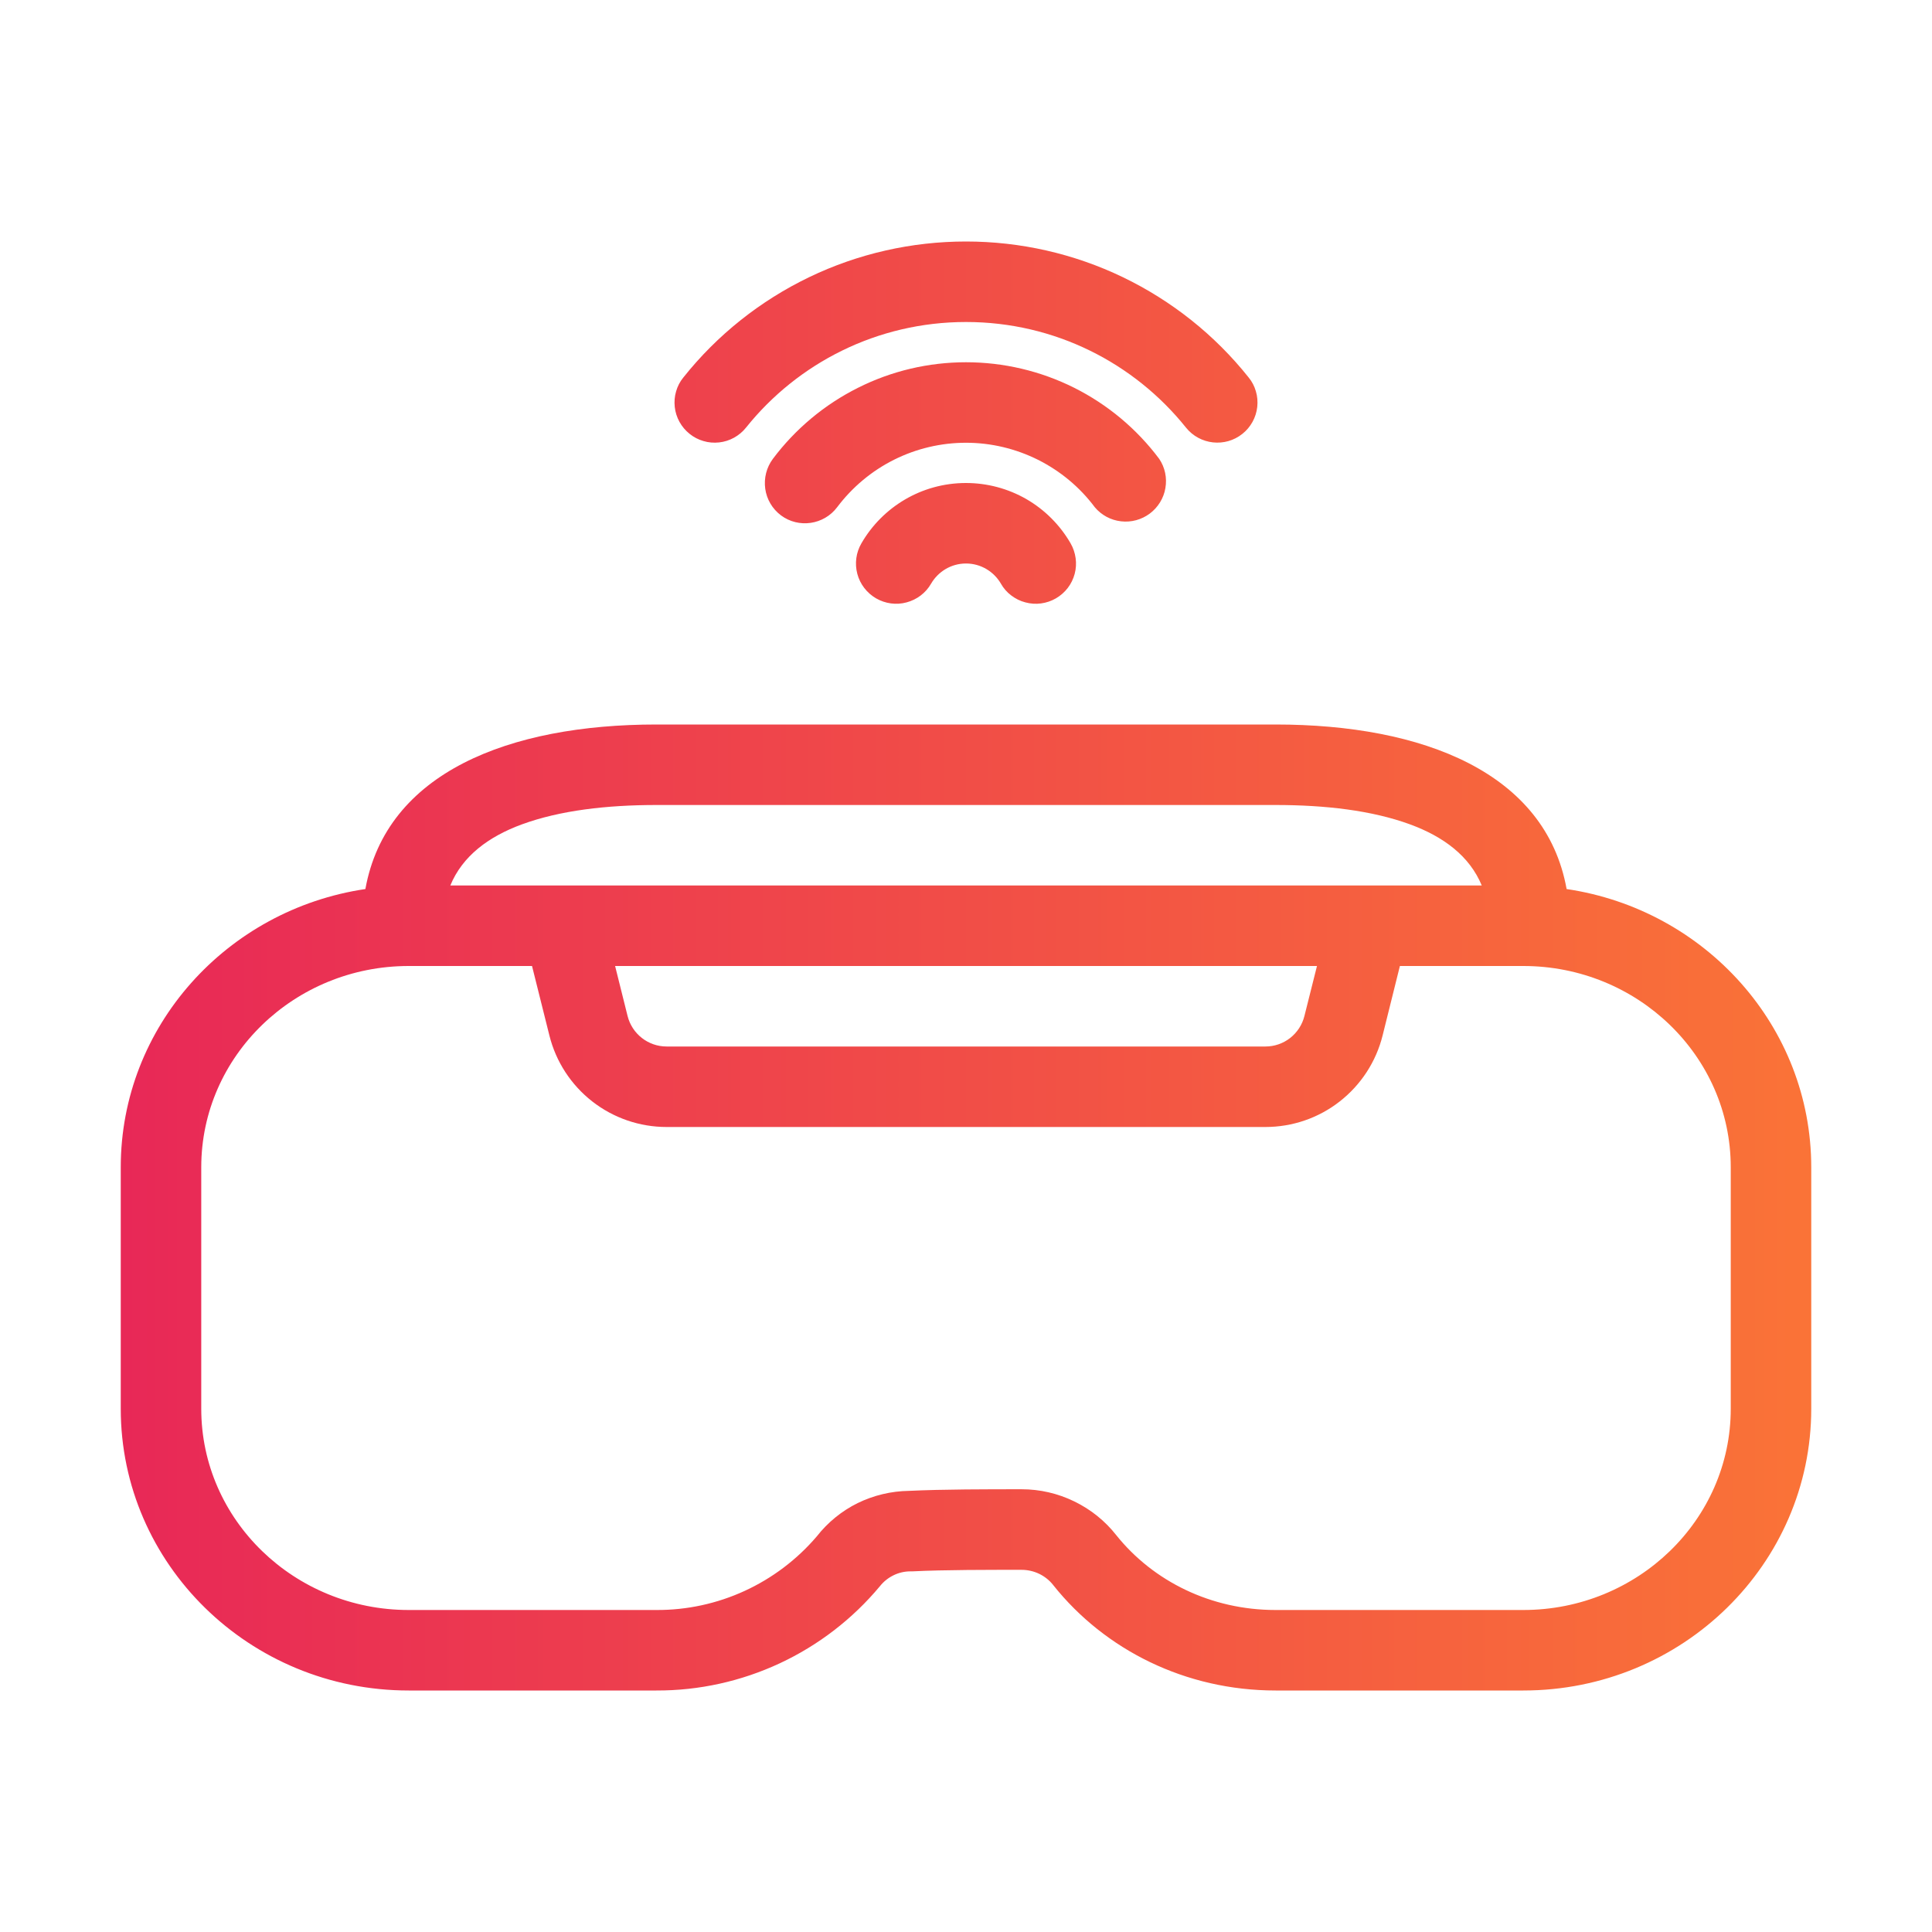 <svg width="24" height="24" viewBox="0 0 24 24" fill="none" xmlns="http://www.w3.org/2000/svg">
<path fill-rule="evenodd" clip-rule="evenodd" d="M12 3C11.325 3 10.659 3.151 10.052 3.443C9.444 3.736 8.909 4.161 8.489 4.689C8.447 4.74 8.417 4.798 8.399 4.861C8.38 4.924 8.375 4.99 8.382 5.055C8.389 5.12 8.409 5.183 8.441 5.241C8.473 5.298 8.515 5.349 8.566 5.389C8.618 5.431 8.676 5.461 8.739 5.479C8.802 5.498 8.868 5.503 8.933 5.496C8.998 5.489 9.061 5.469 9.119 5.437C9.176 5.405 9.227 5.363 9.268 5.311C9.909 4.511 10.896 4 12 4C13.104 4 14.091 4.511 14.732 5.311C14.905 5.527 15.22 5.561 15.434 5.389C15.485 5.349 15.527 5.298 15.559 5.241C15.591 5.183 15.611 5.12 15.618 5.055C15.625 4.99 15.62 4.924 15.601 4.861C15.583 4.798 15.553 4.74 15.511 4.689C15.091 4.161 14.556 3.736 13.948 3.443C13.341 3.151 12.675 3 12 3ZM12 4.5C11.534 4.5 11.075 4.608 10.659 4.817C10.243 5.025 9.881 5.327 9.601 5.7C9.522 5.806 9.488 5.939 9.506 6.071C9.524 6.202 9.594 6.321 9.7 6.401C9.92 6.566 10.234 6.521 10.4 6.3C10.587 6.052 10.828 5.85 11.106 5.711C11.384 5.572 11.69 5.5 12 5.5C12.311 5.5 12.617 5.573 12.895 5.712C13.172 5.851 13.414 6.052 13.6 6.301C13.682 6.399 13.799 6.462 13.926 6.476C14.053 6.491 14.181 6.456 14.284 6.379C14.386 6.302 14.456 6.189 14.477 6.063C14.499 5.936 14.472 5.807 14.4 5.7C14.121 5.327 13.759 5.025 13.342 4.816C12.925 4.608 12.466 4.5 12 4.5ZM12 6C11.445 6 10.96 6.301 10.701 6.749C10.634 6.864 10.616 7 10.65 7.129C10.684 7.257 10.768 7.366 10.883 7.433C10.998 7.499 11.134 7.518 11.262 7.483C11.39 7.449 11.5 7.366 11.566 7.251C11.653 7.101 11.815 7 12 7C12.185 7 12.347 7.101 12.434 7.251C12.466 7.308 12.51 7.358 12.562 7.397C12.615 7.437 12.674 7.467 12.738 7.483C12.801 7.5 12.867 7.505 12.932 7.496C12.998 7.487 13.06 7.466 13.117 7.433C13.174 7.4 13.224 7.356 13.264 7.304C13.304 7.252 13.333 7.192 13.35 7.129C13.367 7.065 13.371 6.999 13.362 6.934C13.353 6.869 13.332 6.806 13.299 6.749C13.167 6.521 12.978 6.332 12.75 6.2C12.522 6.069 12.263 6 12 6ZM8.155 9C6.322 9 4.799 9.598 4.539 11.044C2.818 11.299 1.5 12.751 1.5 14.5V17.5C1.5 19.428 3.099 21 5.077 21H8.153C8.683 21.002 9.207 20.886 9.687 20.662C10.167 20.438 10.592 20.111 10.931 19.704C10.976 19.647 11.034 19.601 11.099 19.569C11.164 19.537 11.236 19.52 11.309 19.52C11.317 19.52 11.325 19.52 11.334 19.52C11.732 19.5 12.293 19.501 12.691 19.501C12.766 19.501 12.841 19.518 12.91 19.551C12.978 19.584 13.038 19.632 13.085 19.692L13.087 19.695C13.726 20.495 14.726 21 15.847 21H18.923C20.901 21 22.5 19.428 22.5 17.5V14.5C22.5 12.751 21.182 11.299 19.461 11.044C19.201 9.598 17.677 9 15.845 9H8.155ZM8.155 10H15.845C16.462 10 17.043 10.067 17.517 10.241C17.931 10.393 18.255 10.633 18.407 11H5.594C5.745 10.633 6.069 10.393 6.482 10.241C6.957 10.067 7.538 10 8.155 10ZM5.077 12H6.609L6.825 12.864C6.906 13.189 7.094 13.477 7.358 13.683C7.622 13.889 7.947 14 8.281 14H15.719C16.054 14 16.379 13.889 16.642 13.683C16.906 13.477 17.094 13.189 17.175 12.864L17.39 12H18.923C20.341 12 21.5 13.117 21.5 14.5V17.5C21.5 18.883 20.341 20 18.923 20H15.845C15.044 20 14.326 19.643 13.868 19.072C13.728 18.893 13.549 18.75 13.345 18.651C13.142 18.552 12.918 18.5 12.691 18.5C12.281 18.5 11.704 18.5 11.292 18.52C11.071 18.523 10.853 18.575 10.654 18.672C10.456 18.77 10.282 18.912 10.146 19.086C9.9 19.374 9.594 19.605 9.25 19.763C8.906 19.921 8.532 20.002 8.153 20H5.077C3.659 20 2.5 18.883 2.5 17.5V14.5C2.5 13.117 3.659 12 5.077 12ZM7.641 12H16.36L16.204 12.621C16.177 12.729 16.115 12.825 16.027 12.894C15.939 12.963 15.831 13 15.72 13H8.281C8.052 13 7.852 12.844 7.796 12.621L7.641 12Z" fill="url(#paint0_linear_1115_203)"/>
<defs>
<linearGradient id="paint0_linear_1115_203" x1="1.5" y1="12" x2="22.5" y2="12" gradientUnits="userSpaceOnUse">
<stop stop-color="#E82857"/>
<stop offset="1" stop-color="#FA7337"/>
</linearGradient>
</defs>
</svg>

